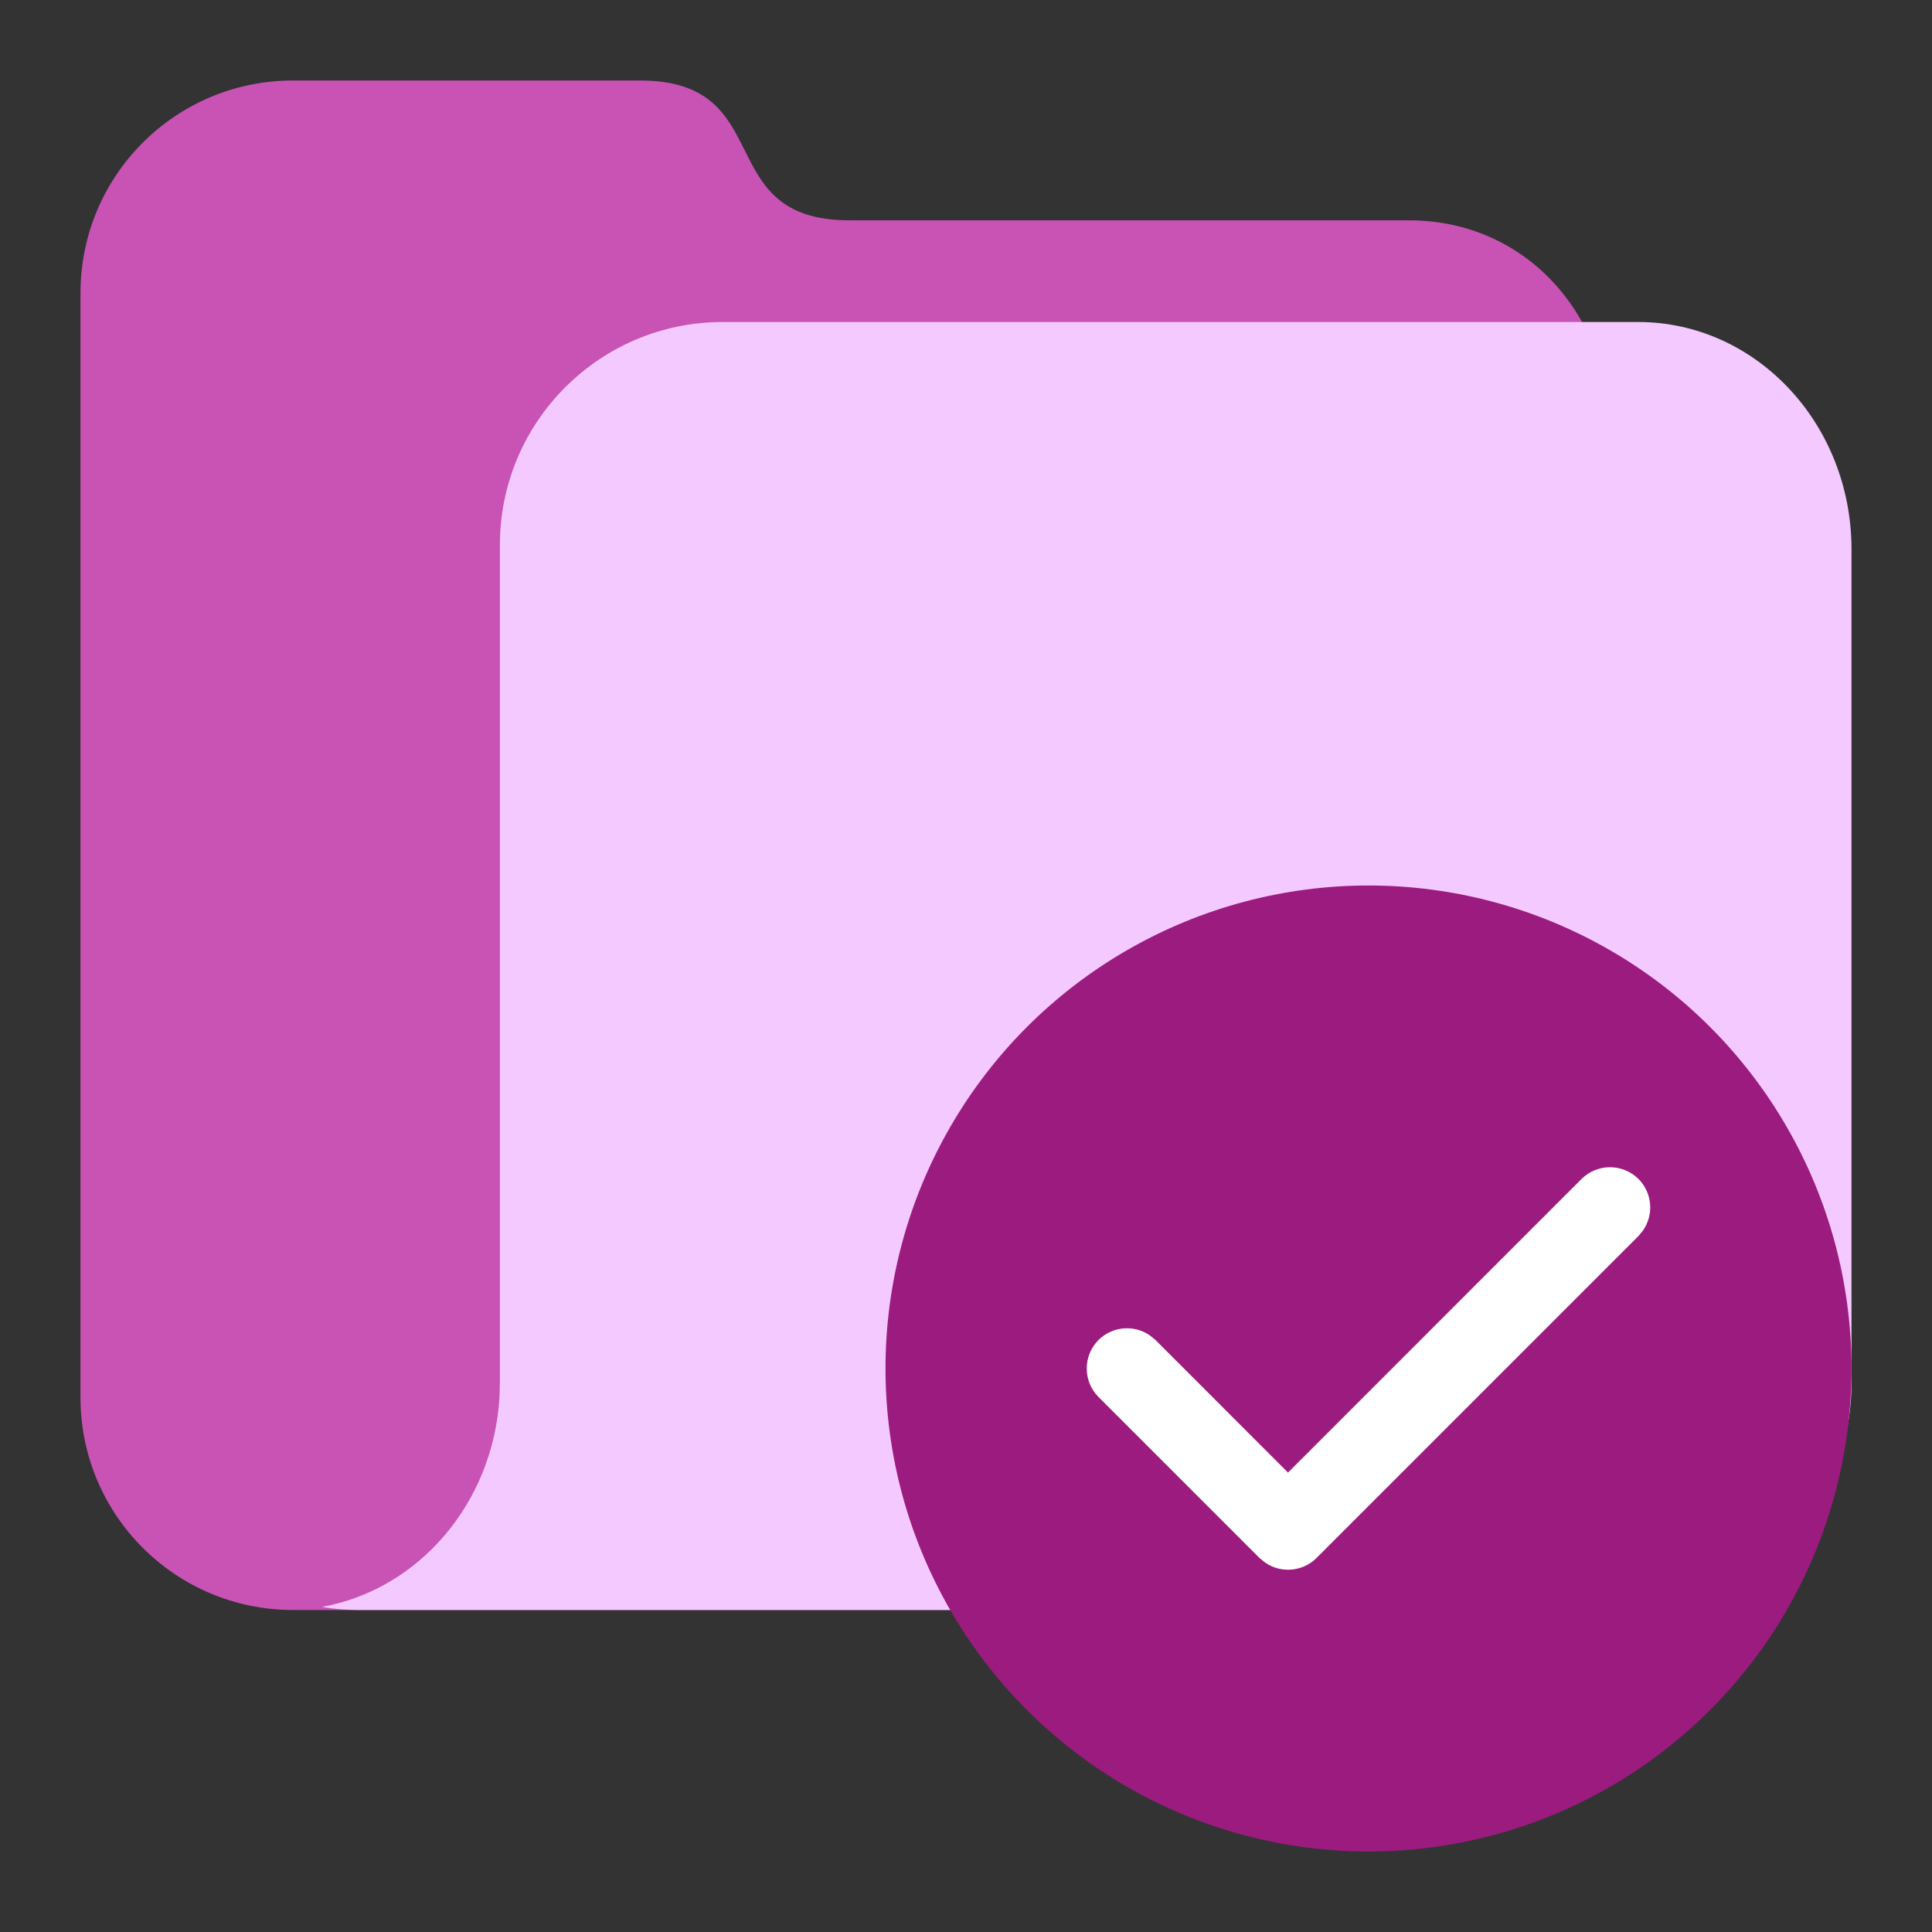 <svg xmlns="http://www.w3.org/2000/svg" width="24" height="24" viewBox="0 0 24 24">
  <rect x="0" y="0" width="24" height="24" fill="#333333" stroke="none"/>
  <g fill="none" fill-rule="evenodd">
    <path fill="#C853B4" d="M20,17.361 C20,18.819 18.819,20 17.361,20 L3.639,20 C2.182,20 1,18.819 1,17.361 L1,3.639 C1,2.181 2.182,1 3.639,1 C5.554,1 6.991,1 7.949,1 C9.686,1 8.817,2.737 10.554,2.737 C11.859,2.737 14.176,2.737 17.503,2.737 C18.96,2.737 20,3.918 20,5.376 L20,17.361 Z"/>
    <path fill="#F4C9FF" d="M20.349,4 C21.813,4 23,5.264 23,6.824 L23,17.176 C23,18.736 21.813,20 20.349,20 L4.442,20 C4.292,20 4.144,19.987 4,19.961 C5.202,19.746 6.13,18.671 6.205,17.35 L6.21,17.176 L6.21,6.769 C6.21,5.24 7.45,4 8.979,4 L20.349,4 L20.349,4 Z"/>
    <circle cx="17" cy="17" r="6" fill="#9C1B7F"/>
    <path fill="#FFF" d="M19.646,14.646 C19.842,14.451 20.158,14.451 20.354,14.646 C20.527,14.82 20.546,15.089 20.411,15.284 L20.354,15.354 L16.354,19.354 C16.18,19.527 15.911,19.546 15.716,19.411 L15.646,19.354 L13.646,17.354 C13.451,17.158 13.451,16.842 13.646,16.646 C13.82,16.473 14.089,16.454 14.284,16.589 L14.354,16.646 L16,18.293 L19.646,14.646 Z"/>
  </g>
</svg>
